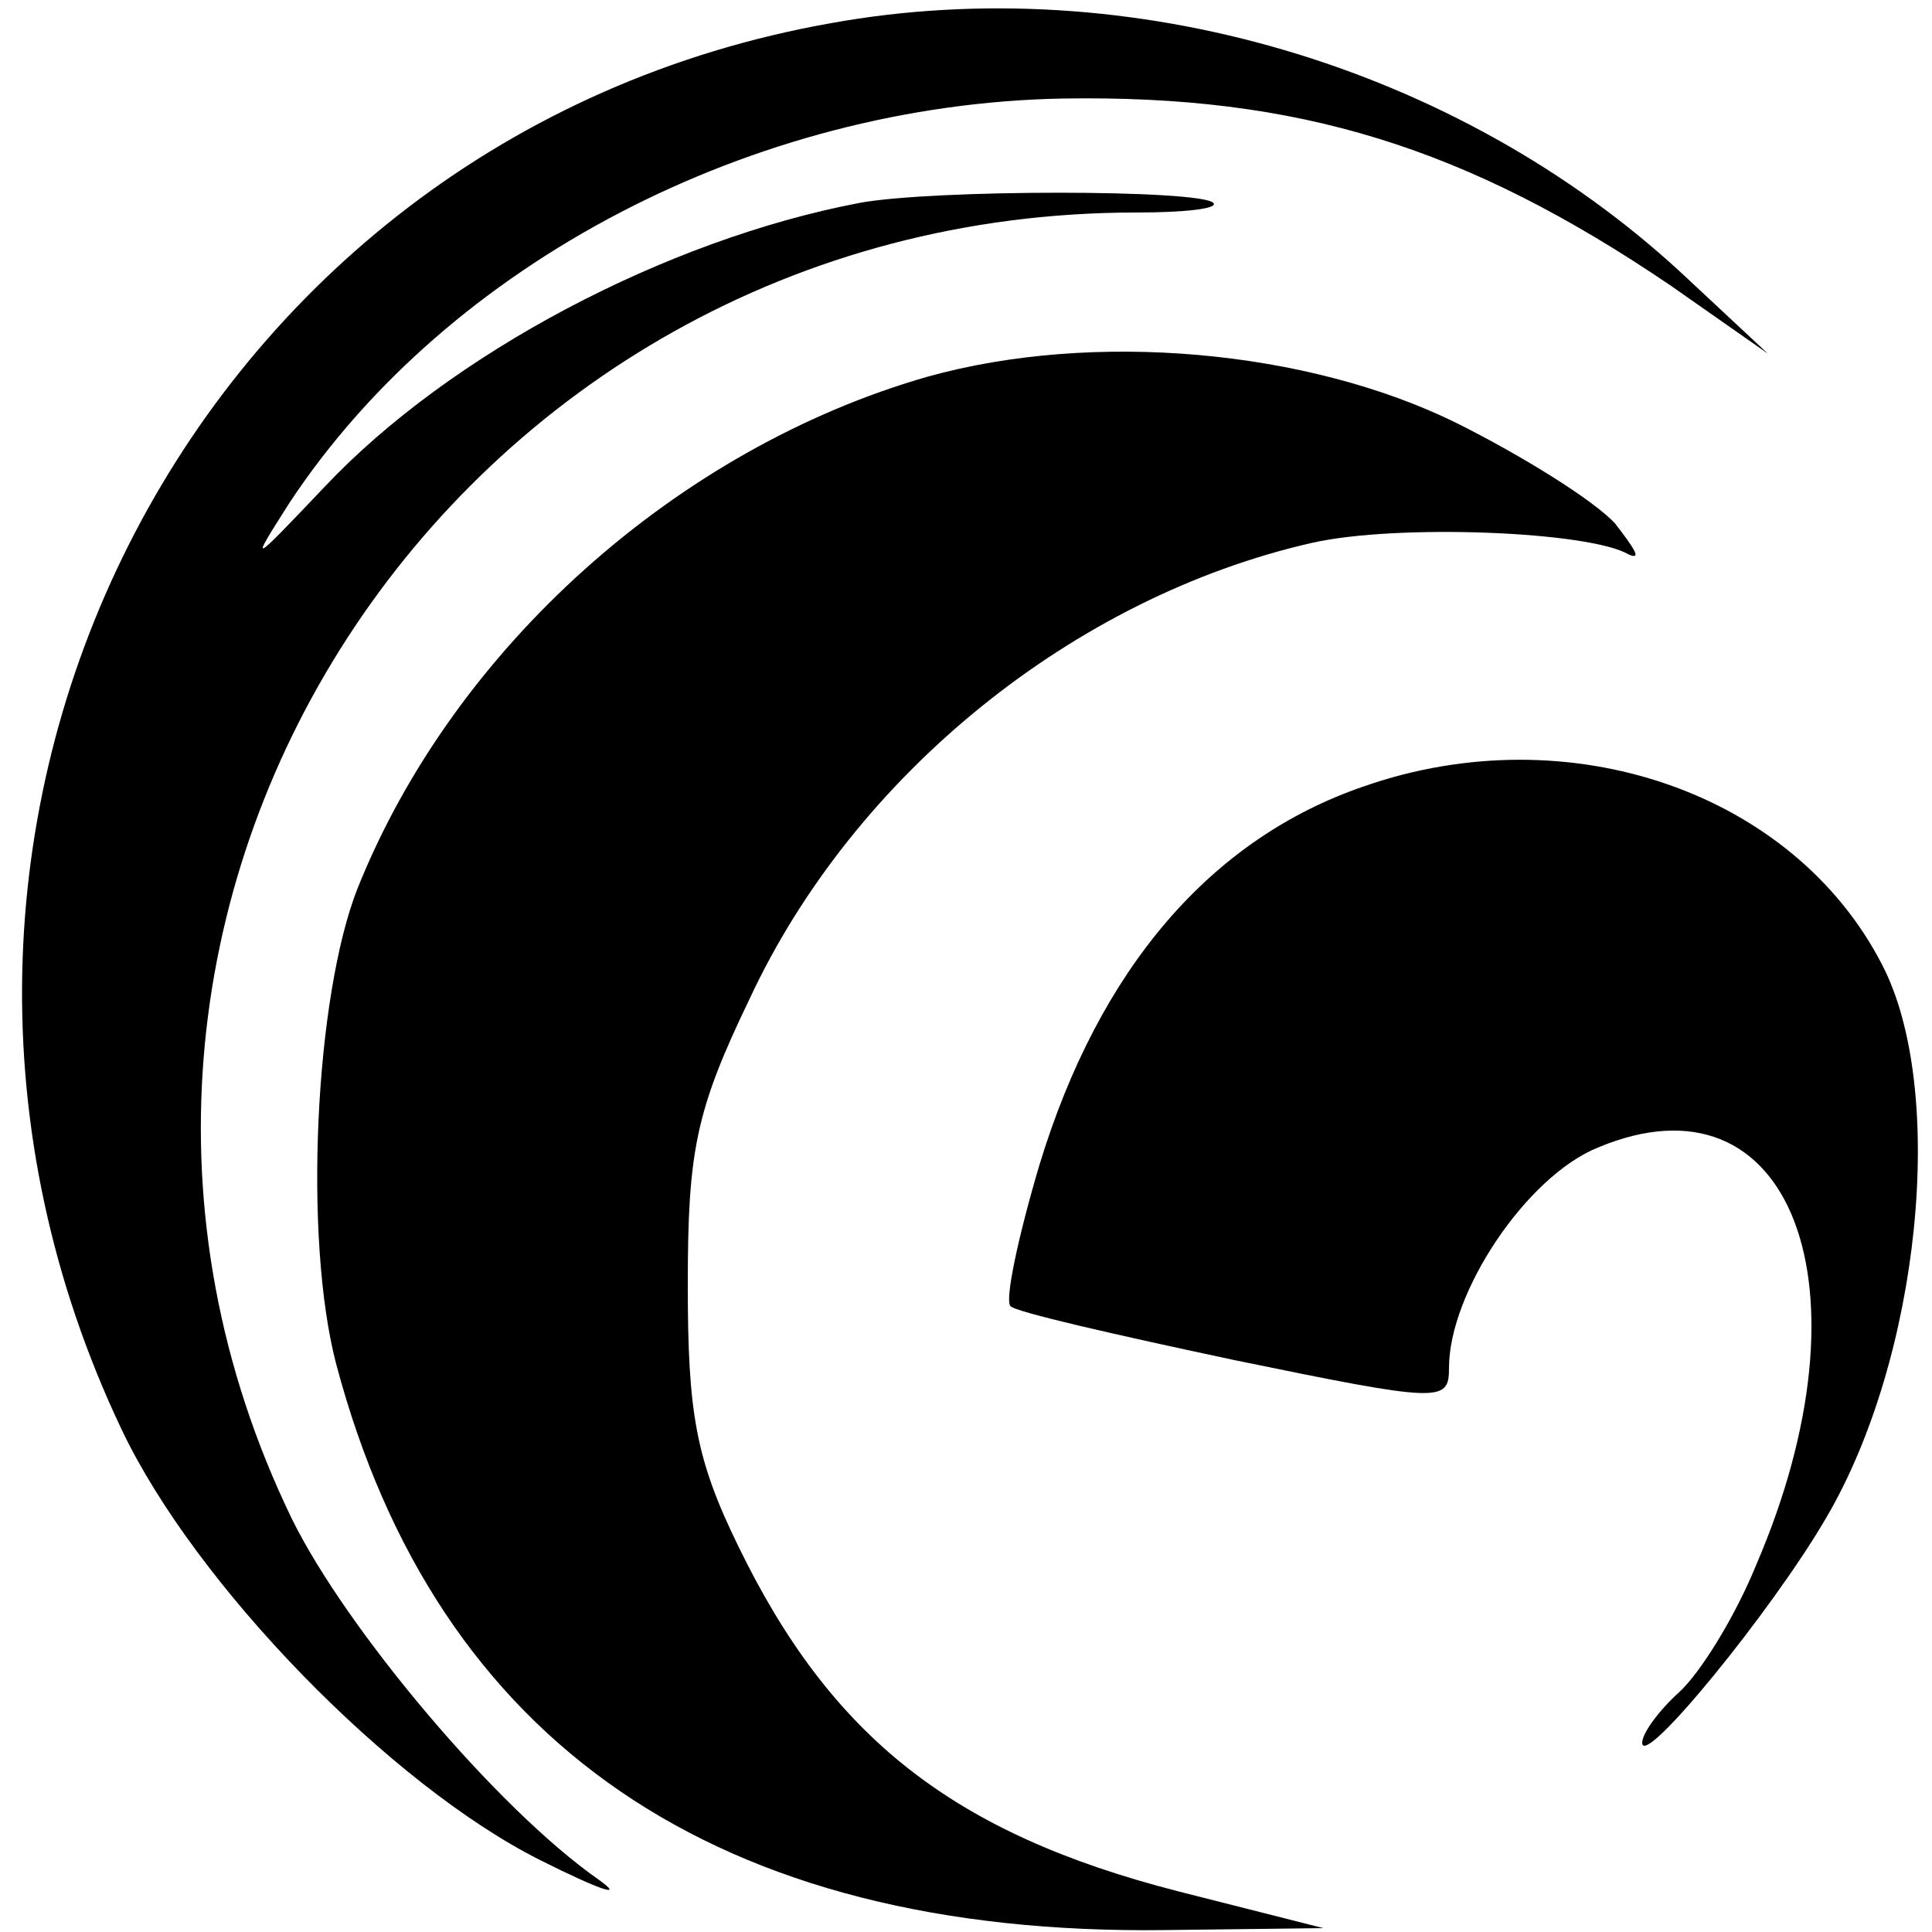 <?xml version="1.0" standalone="no"?>
<!DOCTYPE svg PUBLIC "-//W3C//DTD SVG 20010904//EN"
 "http://www.w3.org/TR/2001/REC-SVG-20010904/DTD/svg10.dtd">
<svg version="1.0" xmlns="http://www.w3.org/2000/svg"
 width="100pt" height="100pt" viewBox="0 0 100 100"
 preserveAspectRatio="xMidYMid meet">
<g transform="translate(0,100) scale(0.1,-0.1)"
fill="#000000" stroke="none">
<path d="M430 988 c-333 -59 -514 -419 -367 -728 38 -80 139 -184 217 -223 30
-15 44 -20 30 -10 -53 37 -131 130 -159 187 -152 314 83 676 437 676 25 0 43
2 40 5 -7 7 -145 7 -183 0 -100 -19 -212 -78 -277 -147 -39 -41 -39 -41 -18
-8 82 124 240 206 400 209 122 2 209 -25 315 -97 l50 -35 -45 42 c-116 107
-285 157 -440 129z"/>
<path d="M480 805 c-129 -37 -245 -140 -295 -265 -22 -56 -28 -181 -11 -246
52 -196 197 -296 429 -293 l82 1 -75 19 c-117 30 -180 80 -228 179 -22 45 -26
69 -26 135 0 69 4 90 32 148 54 116 168 208 291 236 44 10 144 6 164 -6 7 -3
3 3 -7 16 -11 12 -48 35 -82 52 -77 38 -188 48 -274 24z"/>
<path d="M706 593 c-79 -27 -137 -94 -168 -196 -11 -37 -18 -70 -15 -73 2 -3
55 -15 116 -28 107 -22 111 -22 111 -4 0 39 40 99 77 114 100 42 144 -72 82
-216 -11 -27 -29 -56 -40 -66 -10 -9 -19 -21 -19 -26 0 -14 67 68 95 116 49
83 63 222 29 287 -46 89 -162 129 -268 92z"/>
</g>
</svg>
